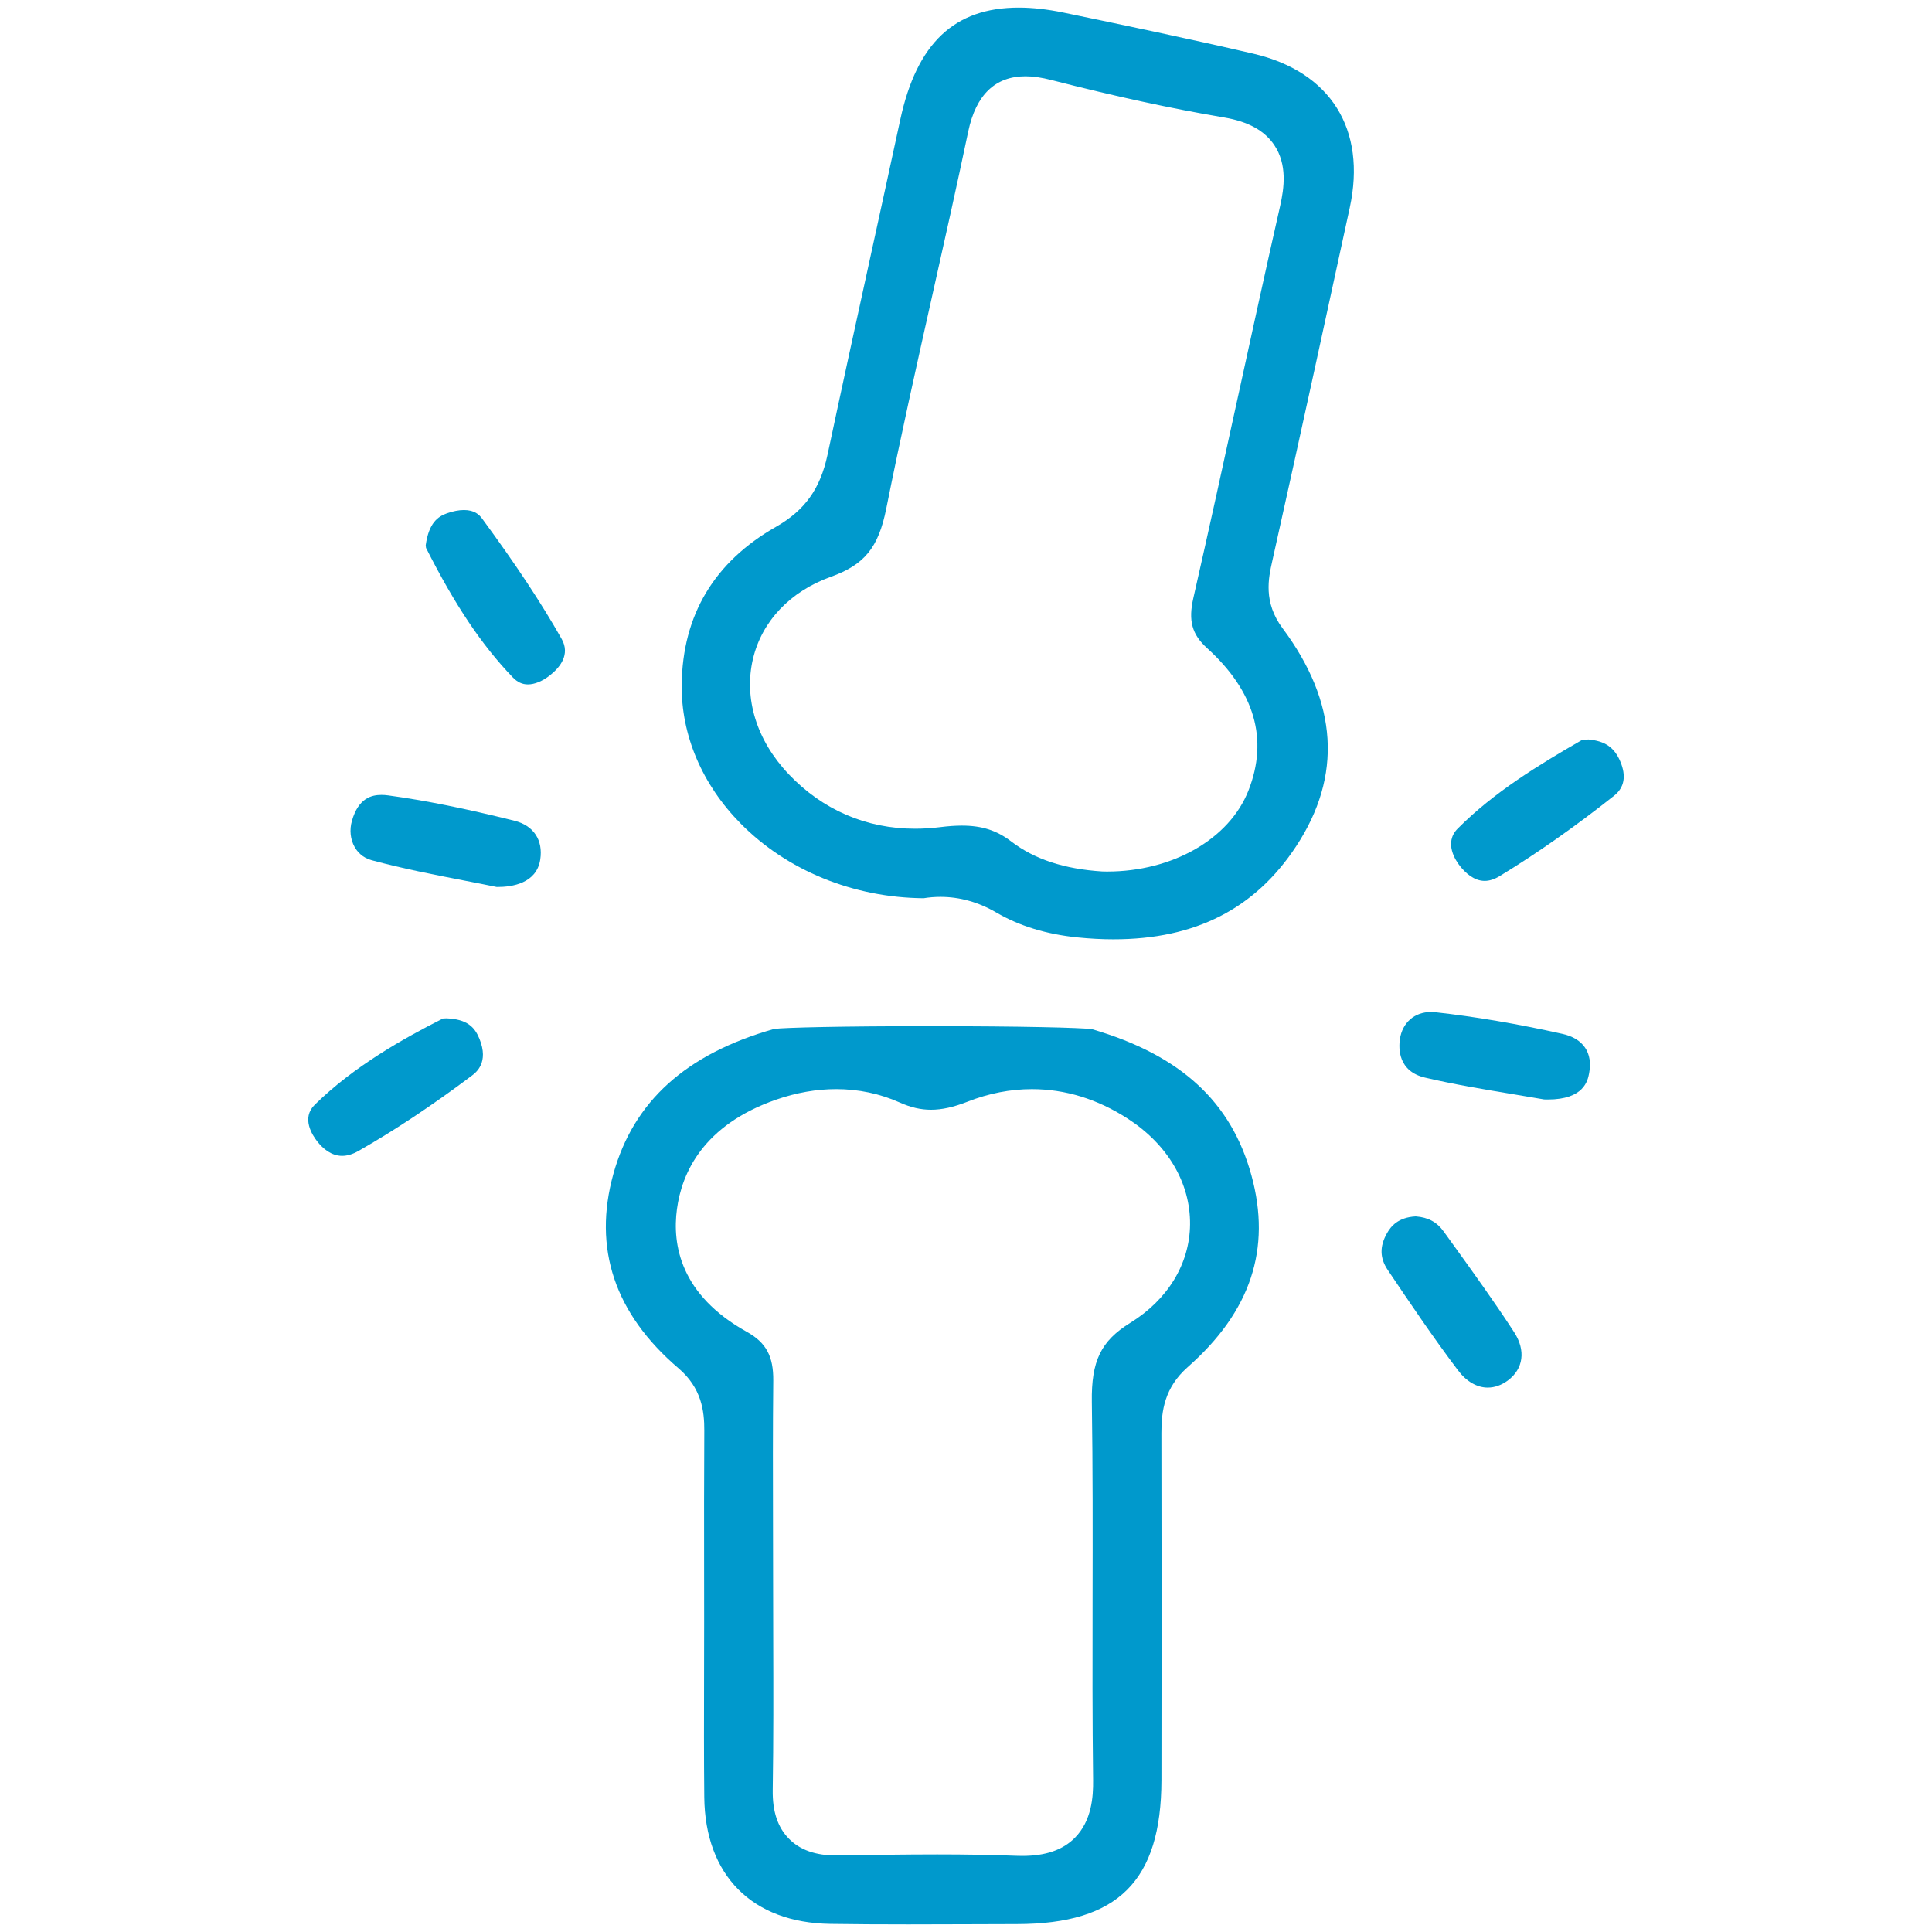 <svg xmlns="http://www.w3.org/2000/svg" id="Layer_1" viewBox="0 0 200 200"><defs><style>.cls-1{fill:#09c;stroke-width:0px;}</style></defs><path class="cls-1" d="M115.281,97.237c-1.192,0-2.444-.065-3.721-.194-3.215-.323-6.043-1.188-8.406-2.57-1.848-1.081-3.799-1.629-5.801-1.629-.58,0-1.165.048-1.744.141-7.268-.061-14.132-2.866-18.926-7.719-4.007-4.056-6.178-9.172-6.114-14.406.088-7.194,3.37-12.686,9.756-16.322,2.994-1.706,4.591-3.936,5.34-7.458,1.453-6.835,2.946-13.661,4.438-20.487,1.035-4.735,2.071-9.471,3.093-14.21,1.706-7.912,5.604-11.597,12.266-11.597,1.413,0,2.964.173,4.609.513,5.981,1.238,12.927,2.69,19.653,4.252,8.023,1.863,11.762,7.829,10.001,15.957-2.176,10.048-5.056,23.293-8.035,36.642-.372,1.667-.933,4.184,1.073,6.875,5.734,7.69,6.212,15.284,1.419,22.573-4.264,6.485-10.447,9.638-18.901,9.638ZM99.565,85.468c2.085,0,3.619.494,5.13,1.651,2.395,1.833,5.474,2.845,9.414,3.095l.493.009c6.785,0,12.667-3.371,14.638-8.389,2.085-5.308.646-10.265-4.277-14.734-1.578-1.431-1.964-2.84-1.427-5.197,1.596-7.011,3.156-14.147,4.663-21.048,1.399-6.407,2.847-13.033,4.319-19.532.425-1.878.742-4.291-.602-6.299-1.007-1.504-2.699-2.439-5.171-2.858-5.494-.93-11.348-2.2-17.896-3.88-1.023-.263-1.903-.391-2.688-.391-3.138,0-5.132,1.92-5.928,5.706-1.183,5.632-2.463,11.352-3.702,16.883-1.623,7.251-3.302,14.749-4.788,22.174-.806,4.025-2.254,5.804-5.738,7.053-4.193,1.501-7.128,4.589-8.053,8.471-.977,4.098.366,8.454,3.685,11.953,3.508,3.699,8.034,5.654,13.087,5.654.855,0,1.735-.056,2.616-.166.835-.104,1.563-.155,2.227-.155Z"></path><path class="cls-1" d="M93.76,199.213c-2.607,0-5.213-.012-7.819-.051-8.082-.123-12.955-5.03-13.035-13.128-.041-4.129-.031-8.337-.022-12.406.004-1.914.009-3.828.009-5.742l-.004-5.099c-.005-4.892-.011-9.783.019-14.675.013-2.062-.295-4.442-2.672-6.471-6.609-5.645-8.878-12.412-6.741-20.112,2.087-7.521,7.532-12.433,16.646-15.017,1.101-.14,6.982-.284,15.994-.284,9.517,0,15.726.156,16.887.306,9.179,2.683,14.433,7.497,16.526,15.14,2.085,7.607-.071,14.098-6.592,19.843-2.405,2.12-2.732,4.532-2.728,6.823.02,11.979.028,23.959.004,35.938-.021,10.433-4.492,14.89-14.951,14.904-1.705.003-3.41.009-5.114.016-2.135.008-4.271.016-6.406.016ZM96.923,191.97c3.067,0,5.77.046,8.263.143.221.008.436.012.643.012,2.414,0,4.196-.615,5.448-1.883,1.73-1.753,1.902-4.231,1.88-5.942-.079-6.267-.067-12.65-.055-18.824.013-6.667.026-13.56-.076-20.352-.063-4.24.941-6.305,3.978-8.183,3.893-2.406,6.149-6.119,6.189-10.187.042-4.287-2.313-8.281-6.462-10.961-3.129-2.022-6.464-3.046-9.912-3.046-2.224,0-4.461.435-6.652,1.295-1.46.572-2.663.838-3.786.838-1.064,0-2.088-.235-3.223-.742-2.069-.925-4.29-1.393-6.6-1.393-2.042,0-4.134.367-6.217,1.091-7.575,2.634-9.763,7.61-10.264,11.322-.499,3.688.351,8.888,7.231,12.713,1.997,1.111,2.765,2.527,2.739,5.051-.051,4.997-.039,10.069-.027,14.974l.01,5.653c0,2.072.006,4.146.013,6.221.015,5.097.031,10.368-.052,15.537-.035,2.209.513,3.856,1.675,5.037,1.149,1.168,2.754,1.736,4.906,1.736l.772-.01c3.144-.048,6.395-.099,9.581-.099Z"></path><path class="cls-1" d="M35.415,119.654c-1.141,0-2.012-.791-2.542-1.455-.555-.694-1.693-2.459-.289-3.839,4.07-3.998,9.199-6.863,13.271-8.924.028-.001.272-.011.36-.018,2.152.084,2.927.911,3.42,2.124,1.001,2.466-.363,3.489-.812,3.825-4.142,3.105-7.981,5.654-11.736,7.791-.577.329-1.139.496-1.672.496Z"></path><path class="cls-1" d="M153.692,91.19c-1.103,0-1.994-.83-2.549-1.527-.429-.539-1.714-2.411-.238-3.892,3.761-3.777,8.409-6.605,12.867-9.171.084-.009.529-.037.66-.05,1.722.153,2.687.825,3.302,2.281.636,1.506.42,2.697-.641,3.539-4.017,3.185-8.007,5.987-11.858,8.33-.535.325-1.054.49-1.542.49Z"></path><path class="cls-1" d="M51.419,91.82c-1.075-.222-2.207-.442-3.379-.669-3.125-.607-6.356-1.235-9.559-2.099-.97-.261-1.497-.888-1.768-1.368-.445-.786-.548-1.771-.283-2.703.686-2.413,2.081-2.692,3.07-2.692.216,0,.446.017.682.049,3.826.52,7.979,1.354,13.071,2.626,1.983.496,2.983,1.996,2.674,4.016-.378,2.471-2.927,2.84-4.413,2.84-.032,0-.063,0-.095-.001Z"></path><path class="cls-1" d="M154.019,143.644c-1.119,0-2.212-.629-3.076-1.772-2.592-3.426-5.086-7.136-7.286-10.408-.824-1.223-.85-2.429-.08-3.793.4-.709,1.144-1.656,2.981-1.75,1.292.099,2.188.585,2.893,1.565l.878,1.217c2.16,2.996,4.394,6.093,6.415,9.21,1.218,1.881.966,3.795-.658,4.997-.647.479-1.362.733-2.065.733Z"></path><path class="cls-1" d="M54.647,70.851c-.58,0-1.087-.235-1.552-.717-3.22-3.344-5.997-7.487-8.994-13.421-.01-.066-.027-.245-.03-.271.32-2.329,1.283-2.98,2.192-3.303.628-.223,1.241-.341,1.771-.341,1.087,0,1.579.48,1.886.899,3.503,4.771,6.115,8.724,8.22,12.441.913,1.612-.158,2.943-1.217,3.776-.769.604-1.578.937-2.277.937Z"></path><path class="cls-1" d="M159.855,113.815c-1.035-.183-2.128-.365-3.262-.552-2.958-.491-6.018-.997-9.067-1.708-2.79-.65-2.752-3.007-2.608-3.99.252-1.703,1.513-2.803,3.213-2.803.161,0,.325.009.492.028,4.119.458,8.538,1.212,13.134,2.24,2.149.48,3.151,1.967,2.747,4.078-.142.742-.519,2.713-4.279,2.713-.122,0-.245-.003-.371-.007Z"></path></svg>